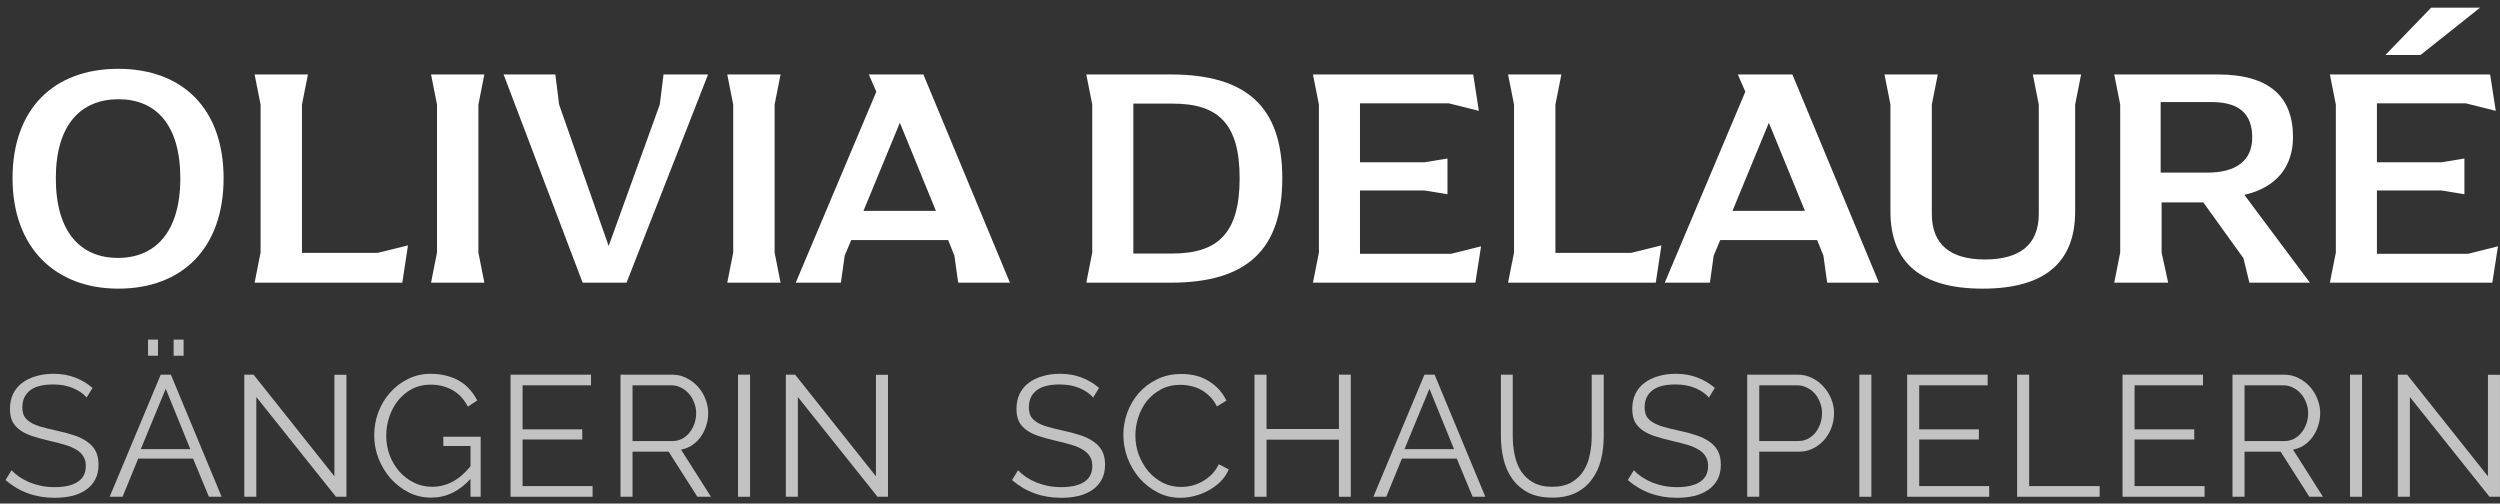 <svg width="283" height="57" viewBox="0 0 283 57" fill="none" xmlns="http://www.w3.org/2000/svg">
<rect x="0" y="0" width="283" height="57" fill="#333333" stroke="none"/>
<path d="M13.383 32.675C20.66 32.675 25.311 28.06 25.311 20.179C25.311 12.333 20.696 7.79 13.383 7.79C6.07 7.79 1.42 12.333 1.42 20.179C1.42 28.06 6.283 32.675 13.383 32.675ZM13.348 29.196C9.159 29.196 6.319 26.32 6.319 20.179C6.319 14.073 9.194 11.233 13.419 11.233C17.608 11.233 20.412 14.073 20.412 20.179C20.412 26.32 17.537 29.196 13.348 29.196Z" fill="white"/>
<path d="M42.738 28.628H34.182V11.836L34.857 8.429H28.822L29.497 11.836V28.592L28.822 32H45.542L46.181 27.776L42.738 28.628Z" fill="white"/>
<path d="M48.794 32H54.829L54.155 28.592V11.836L54.829 8.429H48.794L49.469 11.836V28.592L48.794 32Z" fill="white"/>
<path d="M75.112 8.429L74.686 11.836L68.9 27.847L63.291 11.836L62.865 8.429H57.008L65.954 32H70.924L80.153 8.429H75.112Z" fill="white"/>
<path d="M82.326 32H88.361L87.686 28.592V11.836L88.361 8.429H82.326L83 11.836V28.592L82.326 32Z" fill="white"/>
<path d="M104.526 8.429H98.349L99.201 10.381L90.078 32H95.19L95.616 28.947L96.361 27.172H107.33L108.04 28.947L108.466 32H114.324L104.526 8.429ZM97.746 23.871L101.864 13.895L105.946 23.871H97.746Z" fill="white"/>
<path d="M122.968 32H132.518C141.144 32 145.155 28.273 145.155 20.179C145.155 12.12 141.144 8.429 132.518 8.429H122.968L123.643 11.836V28.592L122.968 32ZM128.293 28.699V11.73H132.766C137.914 11.73 140.327 14.002 140.327 20.179C140.327 26.391 137.878 28.699 132.695 28.699H128.293Z" fill="white"/>
<path d="M164.246 28.734H153.951V21.563H161.264L163.855 21.989V17.942L161.264 18.368H153.951V11.694H163.997L167.405 12.546L166.766 8.429H148.626L149.301 11.836V28.592L148.626 32H167.015L167.654 27.882L164.246 28.734Z" fill="white"/>
<path d="M184.629 28.628H176.074V11.836L176.748 8.429H170.713L171.388 11.836V28.592L170.713 32H187.434L188.073 27.776L184.629 28.628Z" fill="white"/>
<path d="M202.898 8.429H196.721L197.573 10.381L188.449 32H193.561L193.987 28.947L194.733 27.172H205.702L206.412 28.947L206.838 32H212.695L202.898 8.429ZM196.117 23.871L200.235 13.895L204.318 23.871H196.117Z" fill="white"/>
<path d="M224.435 32.675C231.393 32.675 234.907 29.764 234.907 23.942V11.836L235.582 8.429H230.115L230.789 11.836V24.226C230.789 27.705 228.624 29.373 224.683 29.373C220.778 29.373 218.684 27.669 218.684 24.226V11.836L219.358 8.429H213.324L213.998 11.836V23.942C213.998 29.764 217.477 32.675 224.435 32.675Z" fill="white"/>
<path d="M254.064 22.06C257.756 21.208 259.567 18.794 259.567 15.528C259.567 10.949 256.904 8.429 251.047 8.429H239.332L240.007 11.836V28.592L239.332 32H245.438L244.693 28.592V22.912H249.414L253.958 29.231L254.632 32H261.484L254.064 22.06ZM244.586 19.54V11.552H250.337C253.532 11.552 254.952 12.937 254.952 15.564C254.952 18.226 253.07 19.54 249.876 19.54H244.586Z" fill="white"/>
<path d="M280.746 0.867H275.208L270.025 6.228H274.001L280.746 0.867ZM279.362 28.734H269.067V21.563H276.38L278.971 21.989V17.942L276.38 18.368H269.067V11.694H279.113L282.521 12.546L281.882 8.429H263.742L264.417 11.836V28.592L263.742 32H282.131L282.77 27.882L279.362 28.734Z" fill="white"/>
<g opacity="0.7">
<path d="M9.811 45C9.422 44.559 8.903 44.202 8.254 43.929C7.605 43.657 6.865 43.521 6.035 43.521C4.815 43.521 3.926 43.754 3.368 44.221C2.81 44.676 2.531 45.299 2.531 46.09C2.531 46.506 2.602 46.85 2.745 47.122C2.901 47.382 3.134 47.609 3.446 47.803C3.757 47.998 4.153 48.167 4.633 48.31C5.126 48.452 5.704 48.595 6.366 48.738C7.106 48.894 7.767 49.069 8.351 49.264C8.948 49.458 9.455 49.705 9.87 50.003C10.285 50.289 10.603 50.639 10.824 51.054C11.044 51.47 11.155 51.989 11.155 52.612C11.155 53.248 11.031 53.799 10.785 54.267C10.538 54.734 10.194 55.123 9.753 55.435C9.312 55.746 8.786 55.98 8.176 56.136C7.566 56.278 6.898 56.35 6.171 56.35C4.03 56.35 2.18 55.681 0.623 54.344L1.304 53.235C1.551 53.494 1.843 53.741 2.18 53.975C2.531 54.208 2.914 54.416 3.329 54.598C3.757 54.766 4.211 54.903 4.692 55.006C5.172 55.097 5.678 55.143 6.21 55.143C7.313 55.143 8.17 54.948 8.78 54.559C9.403 54.156 9.714 53.553 9.714 52.748C9.714 52.32 9.623 51.963 9.442 51.678C9.273 51.379 9.013 51.126 8.663 50.918C8.313 50.698 7.878 50.509 7.359 50.354C6.839 50.198 6.236 50.042 5.548 49.886C4.821 49.718 4.185 49.543 3.64 49.361C3.095 49.179 2.635 48.952 2.258 48.679C1.882 48.407 1.596 48.083 1.402 47.706C1.22 47.317 1.129 46.843 1.129 46.285C1.129 45.649 1.246 45.084 1.479 44.591C1.726 44.085 2.07 43.67 2.511 43.346C2.953 43.008 3.472 42.755 4.069 42.586C4.666 42.404 5.328 42.314 6.054 42.314C6.976 42.314 7.793 42.456 8.507 42.742C9.234 43.014 9.889 43.404 10.473 43.91L9.811 45Z" fill="white"/>
<path d="M18.196 42.411H19.345L25.087 56.233H23.647L21.856 51.911H15.646L13.874 56.233H12.414L18.196 42.411ZM21.544 50.84L18.761 44.007L15.938 50.84H21.544ZM16.756 40.27V38.44H17.885V40.27H16.756ZM19.656 40.27V38.44H20.785V40.27H19.656Z" fill="white"/>
<path d="M29.016 44.942V56.233H27.653V42.411H28.704L37.854 53.916V42.431H39.217V56.233H38.029L29.016 44.942Z" fill="white"/>
<path d="M53.261 54.208C51.977 55.623 50.497 56.33 48.823 56.33C47.889 56.33 47.025 56.129 46.234 55.727C45.455 55.324 44.774 54.792 44.19 54.13C43.619 53.468 43.171 52.722 42.846 51.892C42.522 51.048 42.36 50.185 42.36 49.303C42.36 48.381 42.516 47.498 42.827 46.655C43.151 45.811 43.599 45.072 44.17 44.436C44.741 43.787 45.416 43.274 46.195 42.898C46.974 42.508 47.824 42.314 48.745 42.314C49.42 42.314 50.036 42.392 50.594 42.547C51.153 42.69 51.646 42.898 52.074 43.17C52.515 43.43 52.892 43.748 53.203 44.124C53.528 44.487 53.8 44.89 54.021 45.331L52.969 46.032C52.515 45.175 51.925 44.546 51.198 44.144C50.471 43.741 49.647 43.54 48.726 43.54C47.96 43.54 47.266 43.702 46.643 44.027C46.033 44.351 45.507 44.786 45.066 45.331C44.637 45.863 44.306 46.48 44.073 47.181C43.839 47.868 43.722 48.582 43.722 49.322C43.722 50.101 43.852 50.84 44.112 51.541C44.384 52.242 44.754 52.858 45.221 53.391C45.689 53.91 46.234 54.325 46.857 54.636C47.493 54.948 48.181 55.104 48.92 55.104C49.712 55.104 50.465 54.922 51.178 54.559C51.905 54.182 52.6 53.592 53.261 52.787V50.49H50.186V49.439H54.41V56.233H53.261V54.208Z" fill="white"/>
<path d="M67.08 55.026V56.233H57.794V42.411H66.904V43.618H59.157V48.602H65.912V49.75H59.157V55.026H67.08Z" fill="white"/>
<path d="M70.241 56.233V42.411H76.081C76.678 42.411 77.223 42.541 77.716 42.8C78.222 43.047 78.657 43.378 79.02 43.793C79.384 44.196 79.663 44.656 79.858 45.175C80.065 45.694 80.169 46.22 80.169 46.752C80.169 47.258 80.091 47.745 79.936 48.212C79.793 48.666 79.585 49.082 79.312 49.458C79.053 49.822 78.735 50.133 78.359 50.393C77.982 50.639 77.561 50.808 77.093 50.899L80.481 56.233H78.943L75.692 51.132H71.603V56.233H70.241ZM71.603 49.925H76.12C76.522 49.925 76.886 49.841 77.21 49.672C77.547 49.491 77.833 49.251 78.067 48.952C78.3 48.654 78.482 48.316 78.612 47.94C78.742 47.563 78.806 47.167 78.806 46.752C78.806 46.337 78.728 45.941 78.573 45.565C78.43 45.175 78.229 44.838 77.969 44.552C77.723 44.267 77.424 44.04 77.074 43.871C76.736 43.702 76.379 43.618 76.003 43.618H71.603V49.925Z" fill="white"/>
<path d="M83.543 56.233V42.411H84.906V56.233H83.543Z" fill="white"/>
<path d="M90.319 44.942V56.233H88.956V42.411H90.007L99.157 53.916V42.431H100.52V56.233H99.332L90.319 44.942Z" fill="white"/>
<path d="M123.748 45C123.359 44.559 122.84 44.202 122.191 43.929C121.542 43.657 120.802 43.521 119.972 43.521C118.752 43.521 117.863 43.754 117.305 44.221C116.747 44.676 116.468 45.299 116.468 46.09C116.468 46.506 116.539 46.85 116.682 47.122C116.838 47.382 117.071 47.609 117.383 47.803C117.694 47.998 118.09 48.167 118.57 48.31C119.063 48.452 119.641 48.595 120.303 48.738C121.043 48.894 121.704 49.069 122.288 49.264C122.885 49.458 123.392 49.705 123.807 50.003C124.222 50.289 124.54 50.639 124.761 51.054C124.981 51.47 125.092 51.989 125.092 52.612C125.092 53.248 124.968 53.799 124.722 54.267C124.475 54.734 124.131 55.123 123.69 55.435C123.249 55.746 122.723 55.98 122.113 56.136C121.503 56.278 120.835 56.35 120.108 56.35C117.967 56.35 116.117 55.681 114.56 54.344L115.241 53.235C115.488 53.494 115.78 53.741 116.117 53.975C116.468 54.208 116.851 54.416 117.266 54.598C117.694 54.766 118.148 54.903 118.629 55.006C119.109 55.097 119.615 55.143 120.147 55.143C121.25 55.143 122.107 54.948 122.717 54.559C123.34 54.156 123.651 53.553 123.651 52.748C123.651 52.32 123.56 51.963 123.379 51.678C123.21 51.379 122.95 51.126 122.6 50.918C122.249 50.698 121.815 50.509 121.296 50.354C120.776 50.198 120.173 50.042 119.485 49.886C118.758 49.718 118.122 49.543 117.577 49.361C117.032 49.179 116.572 48.952 116.195 48.679C115.819 48.407 115.533 48.083 115.339 47.706C115.157 47.317 115.066 46.843 115.066 46.285C115.066 45.649 115.183 45.084 115.416 44.591C115.663 44.085 116.007 43.67 116.448 43.346C116.889 43.008 117.409 42.755 118.006 42.586C118.603 42.404 119.264 42.314 119.991 42.314C120.913 42.314 121.73 42.456 122.444 42.742C123.171 43.014 123.826 43.404 124.41 43.91L123.748 45Z" fill="white"/>
<path d="M127.163 49.225C127.163 48.394 127.306 47.57 127.592 46.752C127.89 45.922 128.319 45.182 128.877 44.533C129.435 43.884 130.122 43.358 130.94 42.956C131.758 42.541 132.686 42.333 133.724 42.333C134.957 42.333 136.008 42.612 136.878 43.17C137.76 43.728 138.409 44.455 138.824 45.351L137.754 46.013C137.533 45.558 137.26 45.175 136.936 44.864C136.625 44.552 136.287 44.299 135.924 44.105C135.56 43.91 135.184 43.774 134.795 43.696C134.405 43.605 134.022 43.56 133.646 43.56C132.815 43.56 132.082 43.728 131.446 44.066C130.81 44.403 130.272 44.844 129.83 45.389C129.402 45.935 129.078 46.551 128.857 47.239C128.636 47.914 128.526 48.602 128.526 49.303C128.526 50.068 128.656 50.801 128.916 51.502C129.188 52.203 129.551 52.826 130.006 53.371C130.473 53.903 131.018 54.331 131.641 54.656C132.277 54.967 132.965 55.123 133.704 55.123C134.094 55.123 134.49 55.078 134.892 54.987C135.307 54.883 135.703 54.727 136.079 54.52C136.469 54.299 136.826 54.033 137.15 53.721C137.475 53.397 137.747 53.008 137.968 52.553L139.097 53.138C138.876 53.657 138.565 54.117 138.162 54.52C137.76 54.909 137.312 55.24 136.819 55.513C136.326 55.785 135.8 55.993 135.242 56.136C134.697 56.278 134.159 56.35 133.627 56.35C132.679 56.35 131.81 56.142 131.018 55.727C130.226 55.311 129.545 54.773 128.974 54.111C128.403 53.436 127.955 52.677 127.631 51.833C127.319 50.977 127.163 50.107 127.163 49.225Z" fill="white"/>
<path d="M152.91 42.411V56.233H151.567V49.77H143.371V56.233H142.008V42.411H143.371V48.563H151.567V42.411H152.91Z" fill="white"/>
<path d="M161.247 42.411H162.396L168.139 56.233H166.698L164.907 51.911H158.697L156.926 56.233H155.466L161.247 42.411ZM164.596 50.84L161.812 44.007L158.989 50.84H164.596Z" fill="white"/>
<path d="M175.702 55.104C176.572 55.104 177.292 54.941 177.863 54.617C178.447 54.28 178.908 53.845 179.245 53.313C179.596 52.768 179.836 52.151 179.966 51.463C180.109 50.776 180.18 50.081 180.18 49.38V42.411H181.543V49.38C181.543 50.315 181.439 51.204 181.231 52.047C181.024 52.878 180.686 53.611 180.219 54.247C179.765 54.883 179.168 55.389 178.428 55.766C177.688 56.142 176.786 56.33 175.722 56.33C174.632 56.33 173.71 56.136 172.958 55.746C172.218 55.344 171.621 54.818 171.167 54.169C170.712 53.52 170.388 52.781 170.193 51.95C169.999 51.119 169.901 50.263 169.901 49.38V42.411H171.244V49.38C171.244 50.107 171.316 50.814 171.459 51.502C171.601 52.19 171.841 52.8 172.179 53.332C172.529 53.864 172.99 54.293 173.561 54.617C174.132 54.941 174.846 55.104 175.702 55.104Z" fill="white"/>
<path d="M193.454 45C193.065 44.559 192.546 44.202 191.897 43.929C191.248 43.657 190.508 43.521 189.678 43.521C188.458 43.521 187.569 43.754 187.011 44.221C186.453 44.676 186.174 45.299 186.174 46.09C186.174 46.506 186.245 46.85 186.388 47.122C186.543 47.382 186.777 47.609 187.089 47.803C187.4 47.998 187.796 48.167 188.276 48.31C188.769 48.452 189.347 48.595 190.009 48.738C190.748 48.894 191.41 49.069 191.994 49.264C192.591 49.458 193.097 49.705 193.513 50.003C193.928 50.289 194.246 50.639 194.467 51.054C194.687 51.47 194.798 51.989 194.798 52.612C194.798 53.248 194.674 53.799 194.428 54.267C194.181 54.734 193.837 55.123 193.396 55.435C192.955 55.746 192.429 55.98 191.819 56.136C191.209 56.278 190.541 56.35 189.814 56.35C187.673 56.35 185.823 55.681 184.266 54.344L184.947 53.235C185.194 53.494 185.486 53.741 185.823 53.975C186.174 54.208 186.556 54.416 186.972 54.598C187.4 54.766 187.854 54.903 188.334 55.006C188.815 55.097 189.321 55.143 189.853 55.143C190.956 55.143 191.813 54.948 192.423 54.559C193.046 54.156 193.357 53.553 193.357 52.748C193.357 52.32 193.266 51.963 193.084 51.678C192.916 51.379 192.656 51.126 192.306 50.918C191.955 50.698 191.521 50.509 191.001 50.354C190.482 50.198 189.879 50.042 189.191 49.886C188.464 49.718 187.828 49.543 187.283 49.361C186.738 49.179 186.277 48.952 185.901 48.679C185.525 48.407 185.239 48.083 185.044 47.706C184.863 47.317 184.772 46.843 184.772 46.285C184.772 45.649 184.889 45.084 185.122 44.591C185.369 44.085 185.713 43.67 186.154 43.346C186.595 43.008 187.114 42.755 187.711 42.586C188.308 42.404 188.97 42.314 189.697 42.314C190.619 42.314 191.436 42.456 192.15 42.742C192.877 43.014 193.532 43.404 194.116 43.91L193.454 45Z" fill="white"/>
<path d="M197.784 56.233V42.411H203.508C204.105 42.411 204.65 42.541 205.143 42.8C205.649 43.047 206.084 43.378 206.447 43.793C206.811 44.196 207.096 44.656 207.304 45.175C207.511 45.694 207.615 46.22 207.615 46.752C207.615 47.323 207.518 47.875 207.323 48.407C207.129 48.926 206.856 49.387 206.506 49.789C206.155 50.191 205.733 50.516 205.24 50.763C204.76 51.009 204.221 51.132 203.624 51.132H199.147V56.233H197.784ZM199.147 49.925H203.566C203.968 49.925 204.332 49.841 204.656 49.672C204.994 49.491 205.279 49.257 205.513 48.971C205.746 48.673 205.928 48.336 206.058 47.959C206.188 47.57 206.253 47.167 206.253 46.752C206.253 46.324 206.175 45.922 206.019 45.545C205.876 45.156 205.675 44.819 205.415 44.533C205.169 44.247 204.87 44.027 204.52 43.871C204.183 43.702 203.826 43.618 203.449 43.618H199.147V49.925Z" fill="white"/>
<path d="M210.478 56.233V42.411H211.841V56.233H210.478Z" fill="white"/>
<path d="M225.177 55.026V56.233H215.891V42.411H225.002V43.618H217.254V48.602H224.009V49.75H217.254V55.026H225.177Z" fill="white"/>
<path d="M228.338 56.233V42.411H229.701V55.026H237.682V56.233H228.338Z" fill="white"/>
<path d="M249.558 55.026V56.233H240.272V42.411H249.382V43.618H241.634V48.602H248.39V49.75H241.634V55.026H249.558Z" fill="white"/>
<path d="M252.719 56.233V42.411H258.559C259.156 42.411 259.701 42.541 260.194 42.8C260.7 43.047 261.135 43.378 261.498 43.793C261.862 44.196 262.141 44.656 262.335 45.175C262.543 45.694 262.647 46.22 262.647 46.752C262.647 47.258 262.569 47.745 262.413 48.212C262.271 48.666 262.063 49.082 261.79 49.458C261.531 49.822 261.213 50.133 260.836 50.393C260.46 50.639 260.038 50.808 259.571 50.899L262.958 56.233H261.42L258.169 51.132H254.081V56.233H252.719ZM254.081 49.925H258.598C259 49.925 259.363 49.841 259.688 49.672C260.025 49.491 260.311 49.251 260.544 48.952C260.778 48.654 260.96 48.316 261.09 47.94C261.219 47.563 261.284 47.167 261.284 46.752C261.284 46.337 261.206 45.941 261.051 45.565C260.908 45.175 260.707 44.838 260.447 44.552C260.201 44.267 259.902 44.04 259.552 43.871C259.214 43.702 258.857 43.618 258.481 43.618H254.081V49.925Z" fill="white"/>
<path d="M266.021 56.233V42.411H267.384V56.233H266.021Z" fill="white"/>
<path d="M272.797 44.942V56.233H271.434V42.411H272.485L281.635 53.916V42.431H282.997V56.233H281.81L272.797 44.942Z" fill="white"/>
</g>
</svg>
